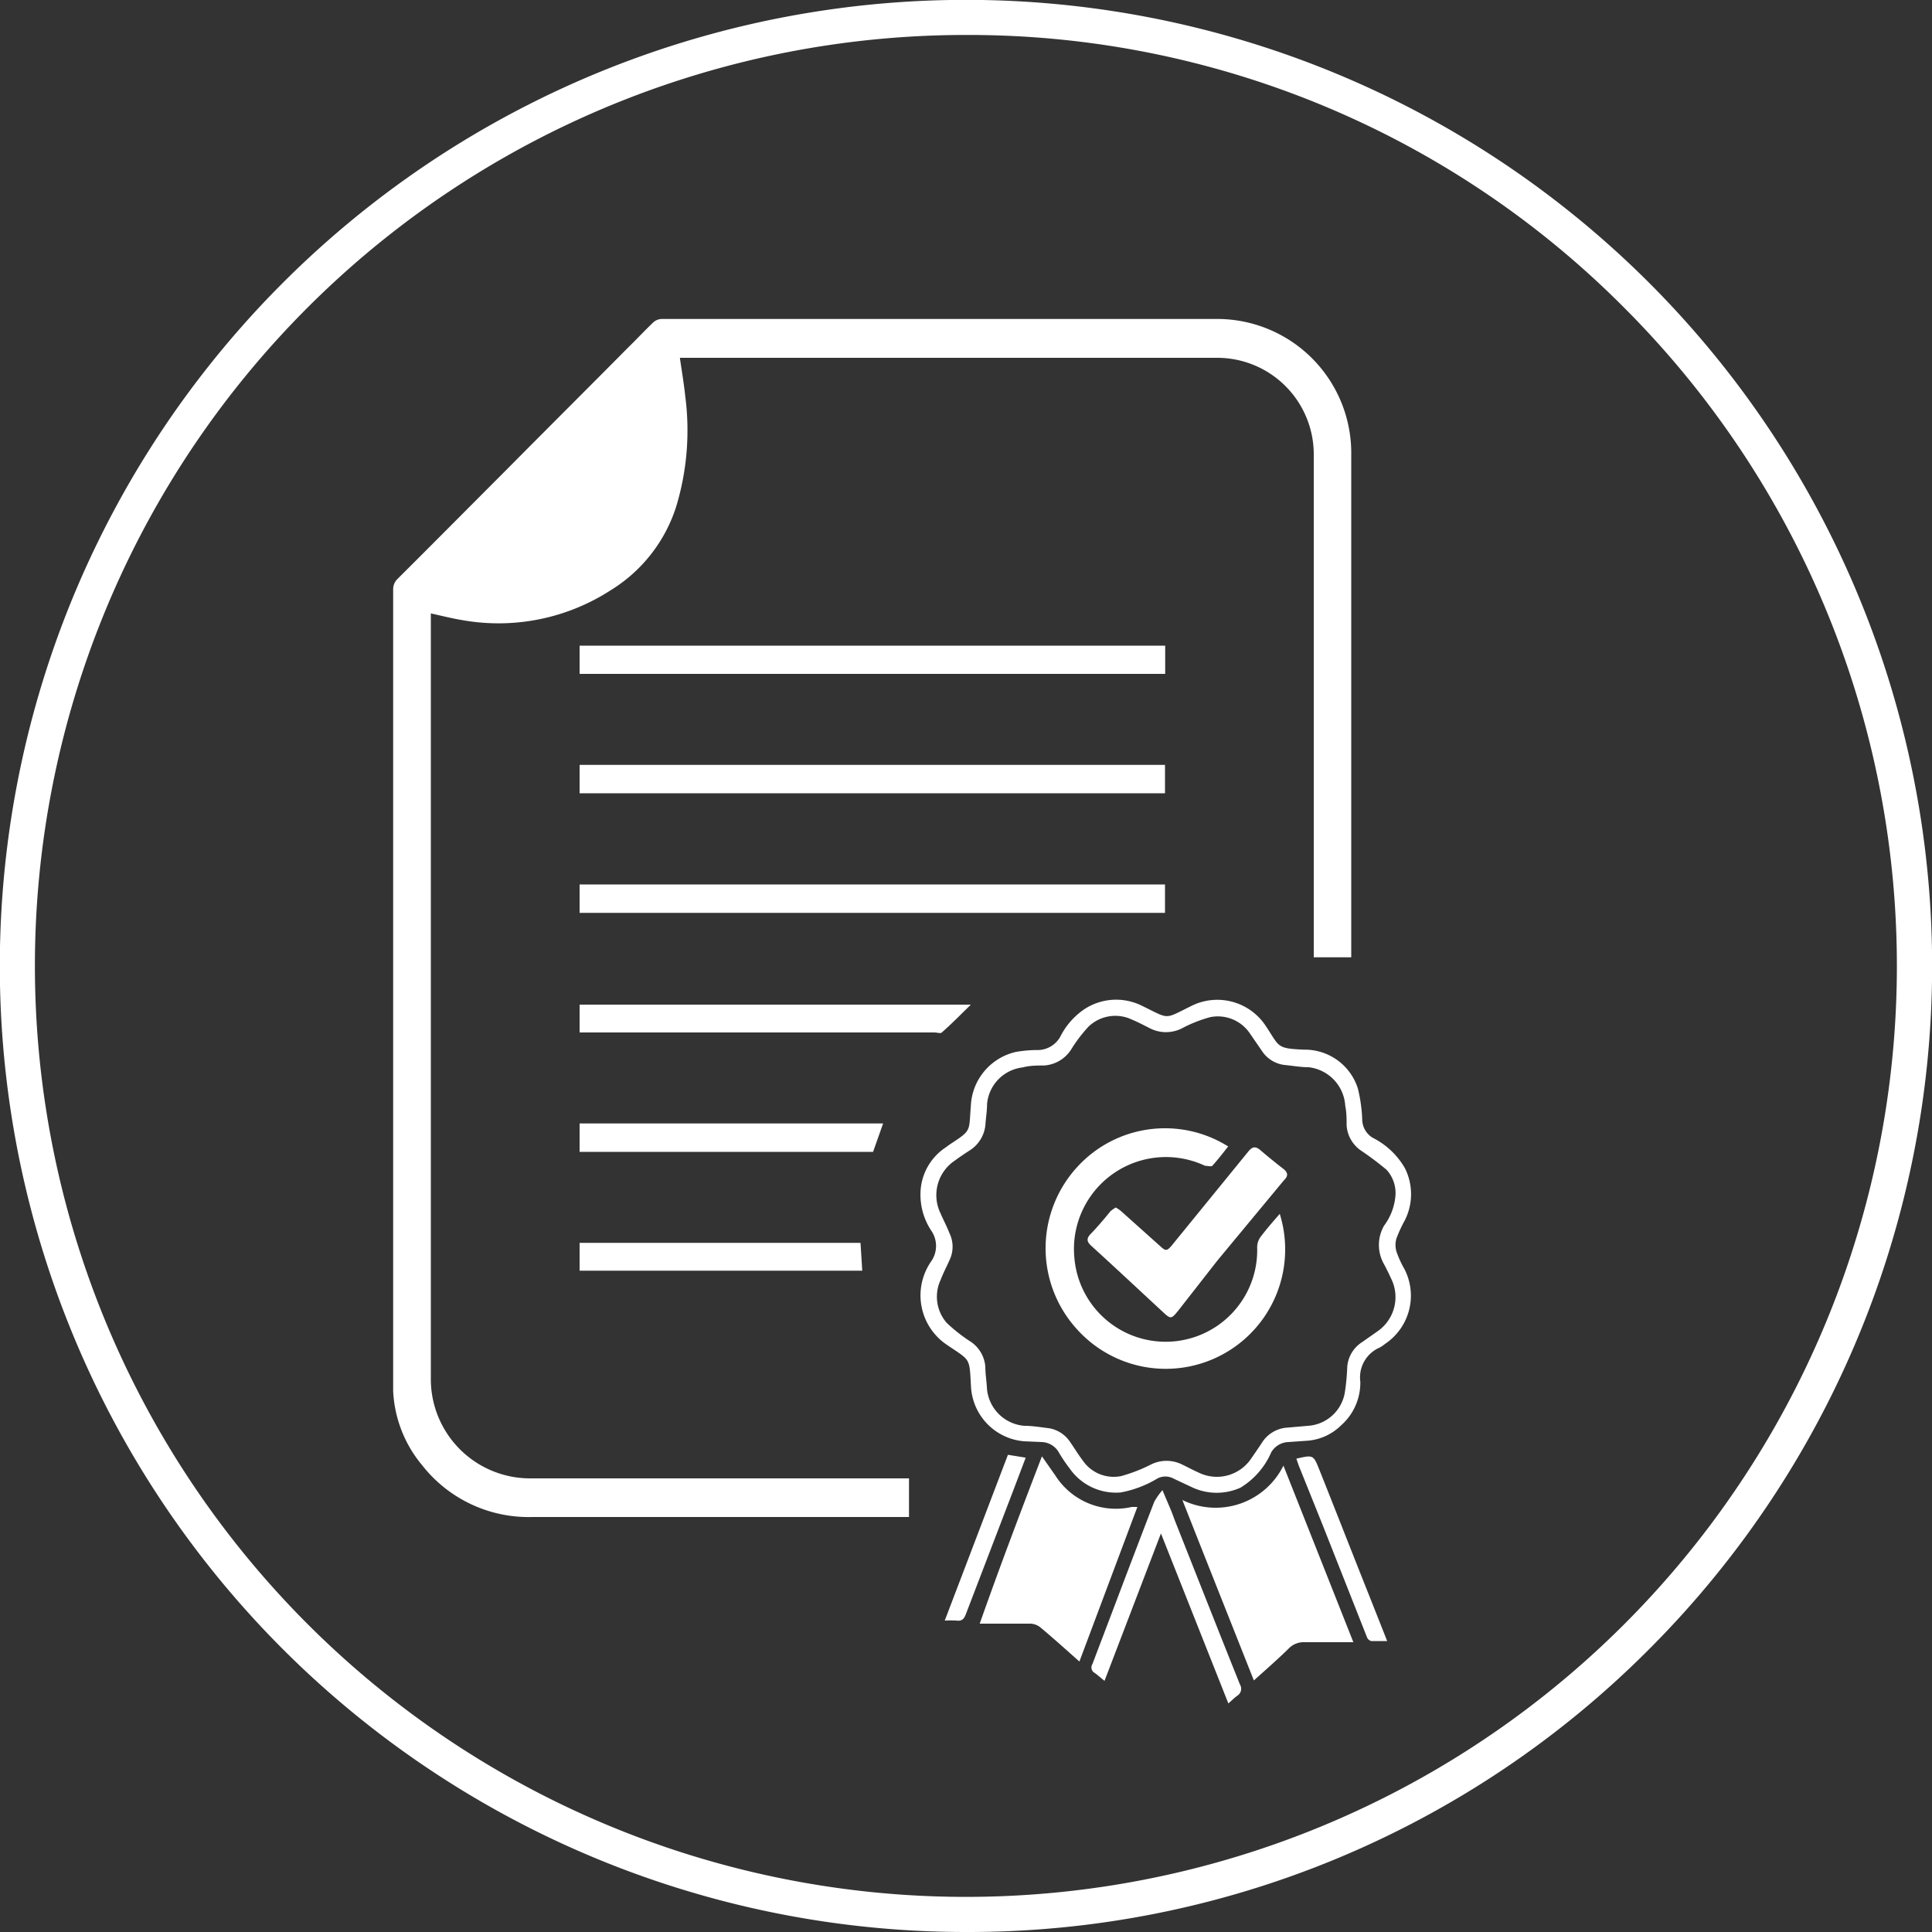<svg xmlns="http://www.w3.org/2000/svg" width="100" height="100" viewBox="0 0 100 100">
  <rect x="0" y="0" width="100" height="100" fill="#333333" stroke="none"/>
  <defs>
    <style>
      .a {
        fill: #fff;
      }
    </style>
  </defs>
  <title>icon</title>
  <g>
    <path class="a" d="M50,100A50,50,0,0,1,14.64,14.64,50,50,0,0,1,85.36,85.36,49.7,49.7,0,0,1,50,100ZM50,1.81A48.18,48.18,0,0,0,15.93,84.07,48.18,48.18,0,1,0,84.07,15.93,47.83,47.83,0,0,0,50,1.81Z"/>
    <g>
      <path class="a" d="M47.05,76.52v2l-.3,0H27.55a7,7,0,0,1-5.7-2.68A6.46,6.46,0,0,1,20.35,72c0-.66,0-1.32,0-2q0-8.84,0-17.66,0-10.9,0-21.82a.75.75,0,0,1,.23-.56c1.85-1.84,3.69-3.7,5.53-5.54,2.13-2.15,4.28-4.29,6.41-6.44.44-.43.86-.88,1.3-1.3a.69.69,0,0,1,.41-.17c.44,0,.89,0,1.33,0H55.06c2.63,0,5.25,0,7.88,0a6.94,6.94,0,0,1,7,6.84c0,1.52,0,3,0,4.57V49.55H68V29.35c0-1.92,0-3.84,0-5.77a5,5,0,0,0-5-5.06c-2.88,0-5.76,0-8.64,0H35.19c.1.69.21,1.34.28,2A13.61,13.61,0,0,1,35,26.22a7.89,7.89,0,0,1-3.39,4.33A10.69,10.69,0,0,1,24,32.11c-.56-.09-1.11-.23-1.7-.36v.46q0,9,0,17.9c0,7.06,0,14.13,0,21.2a5.14,5.14,0,0,0,5.21,5.21H47.05Z"/>
      <path class="a" d="M47.65,66.87a3.09,3.09,0,0,1,.56-1.6,1.39,1.39,0,0,0,0-1.56,3.37,3.37,0,0,1-.55-2.21,2.9,2.9,0,0,1,1.26-2.09l.22-.16c1.17-.77,1-.65,1.11-2a3,3,0,0,1,2.32-2.8,6.48,6.48,0,0,1,1.08-.1,1.35,1.35,0,0,0,1.23-.69,3.75,3.75,0,0,1,1.27-1.44,3,3,0,0,1,3-.14c1.4.68,1.09.69,2.49,0a3,3,0,0,1,3.86,1c.74,1.1.54,1.19,2,1.25a2.88,2.88,0,0,1,2.78,2A7.83,7.83,0,0,1,70.51,58a1.12,1.12,0,0,0,.54.89,4,4,0,0,1,1.66,1.56,3,3,0,0,1,0,2.72,7.07,7.07,0,0,0-.43.93,1.21,1.21,0,0,0,0,.68,5.2,5.2,0,0,0,.41.9,3,3,0,0,1-1,3.88,1.73,1.73,0,0,1-.28.19,1.68,1.68,0,0,0-1,1.77,2.94,2.94,0,0,1-1,2.26,2.78,2.78,0,0,1-1.72.79l-1,.07a1.07,1.07,0,0,0-.89.53A4,4,0,0,1,64.21,77a3,3,0,0,1-2.47,0l-1-.47a.89.89,0,0,0-.84,0,5.62,5.62,0,0,1-1.9.72A2.92,2.92,0,0,1,55.36,76a7.88,7.88,0,0,1-.57-.85,1.06,1.06,0,0,0-.87-.51L53,74.6a3,3,0,0,1-2.74-2.8c-.09-1.56,0-1.34-1.23-2.18A3.08,3.08,0,0,1,47.65,66.87Zm24.58-5a1.79,1.79,0,0,0-.46-1.32,15.36,15.36,0,0,0-1.33-1,1.72,1.72,0,0,1-.74-1.31c0-.33,0-.66-.07-1a2.14,2.14,0,0,0-1.89-2c-.39,0-.79-.07-1.18-.11a1.63,1.63,0,0,1-1.26-.76l-.62-.9a2,2,0,0,0-2.05-.82,7.14,7.14,0,0,0-1.48.59,1.83,1.83,0,0,1-1.6,0c-.32-.16-.63-.33-.95-.46a2,2,0,0,0-2.25.35,7.5,7.5,0,0,0-.9,1.18,1.8,1.8,0,0,1-1.41.84c-.37,0-.74,0-1.11.1a2.09,2.09,0,0,0-1.84,1.9c0,.35-.06.7-.08,1a1.76,1.76,0,0,1-.78,1.37c-.28.18-.55.36-.82.56a2.15,2.15,0,0,0-.72,2.74c.14.33.31.64.45,1a1.61,1.61,0,0,1,0,1.42c-.14.32-.31.63-.45,1A2.06,2.06,0,0,0,49,68.47a8.39,8.39,0,0,0,1.28,1A1.72,1.72,0,0,1,51,70.74c0,.35.06.7.08,1.06a2.11,2.11,0,0,0,1.94,2c.39,0,.77.06,1.15.11a1.62,1.62,0,0,1,1.22.73c.22.31.42.65.65.95a1.94,1.94,0,0,0,2,.81,8.32,8.32,0,0,0,1.54-.6,1.8,1.8,0,0,1,1.6,0c.29.14.57.29.86.42a2.14,2.14,0,0,0,2.71-.71c.19-.28.39-.56.57-.84a1.68,1.68,0,0,1,1.23-.77l1.15-.1a2.07,2.07,0,0,0,1.9-1.68,10.84,10.84,0,0,0,.13-1.29,1.66,1.66,0,0,1,.77-1.36l.84-.59A2.15,2.15,0,0,0,72,66.17c-.11-.24-.23-.49-.36-.73a2,2,0,0,1,0-2A3,3,0,0,0,72.23,61.86Z"/>
      <path class="a" d="M70.05,85c-.9,0-1.71,0-2.52,0a1.08,1.08,0,0,0-.84.34c-.56.55-1.16,1.07-1.79,1.64-1.24-3.13-2.47-6.22-3.7-9.34a3.91,3.91,0,0,0,5.23-1.78Z"/>
      <path class="a" d="M60.31,33.42v1.46H30V33.42Z"/>
      <path class="a" d="M30,47.25V45.78H60.3v1.47Z"/>
      <path class="a" d="M30,41.06V39.59H60.3v1.47Z"/>
      <path class="a" d="M53.93,75.38l.7,1A3.71,3.71,0,0,0,58.58,78l.17,0h.12l-3,8c-.69-.61-1.33-1.19-2-1.75a.88.88,0,0,0-.53-.21c-.86,0-1.71,0-2.63,0C51.76,81.06,52.82,78.27,53.93,75.38Z"/>
      <path class="a" d="M30,53.45V52H50.25c-.51.5-1,1-1.5,1.44-.08.07-.24,0-.36,0H30Z"/>
      <path class="a" d="M45.71,58.15l-.52,1.47H30V58.15Z"/>
      <path class="a" d="M44.54,64.33l.09,1.44H30V64.33Z"/>
      <path class="a" d="M60.09,79.37,57.17,87c-.18-.14-.34-.29-.51-.41a.32.32,0,0,1-.12-.45l1.14-3c.68-1.8,1.37-3.61,2.06-5.4a3.32,3.32,0,0,1,.43-.61c.24.59.44,1,.62,1.52,1.13,2.85,2.25,5.7,3.39,8.54a.42.42,0,0,1-.14.58c-.15.11-.29.25-.46.4Z"/>
      <path class="a" d="M67.1,75.5c.87-.2.88-.2,1.18.55.87,2.18,1.72,4.36,2.59,6.54l.93,2.35c-.32,0-.58,0-.83,0a.33.33,0,0,1-.22-.21l-2.3-5.82-1.23-3.06C67.18,75.73,67.14,75.63,67.1,75.5Z"/>
      <path class="a" d="M52.17,75.3l.92.15-.63,1.66Q51.23,80.32,50,83.53c-.1.27-.21.39-.5.35a6,6,0,0,0-.6,0C50,81,51.08,78.16,52.17,75.3Z"/>
      <path class="a" d="M63.57,59.34c-.27.34-.53.68-.82,1-.06.06-.26,0-.38,0a4.76,4.76,0,0,0-6.76,4.77,4.74,4.74,0,0,0,9.46-.57.94.94,0,0,1,.17-.51c.31-.41.64-.79,1-1.2a6.18,6.18,0,0,1-10.47,6,6.22,6.22,0,0,1,0-8.44A6.15,6.15,0,0,1,63.57,59.34Z"/>
      <path class="a" d="M57.75,62.5a1.64,1.64,0,0,1,.29.2l2,1.79c.29.27.35.27.59,0l4-4.91c.18-.22.35-.26.58-.07.4.34.81.68,1.23,1,.24.2.24.37,0,.6L63,65.26,61,67.82c-.38.47-.4.47-.83.07-1.23-1.14-2.46-2.29-3.7-3.42-.24-.22-.23-.39,0-.62s.7-.77,1-1.15A2,2,0,0,1,57.75,62.5Z"/>
    </g>
  </g>
</svg>
